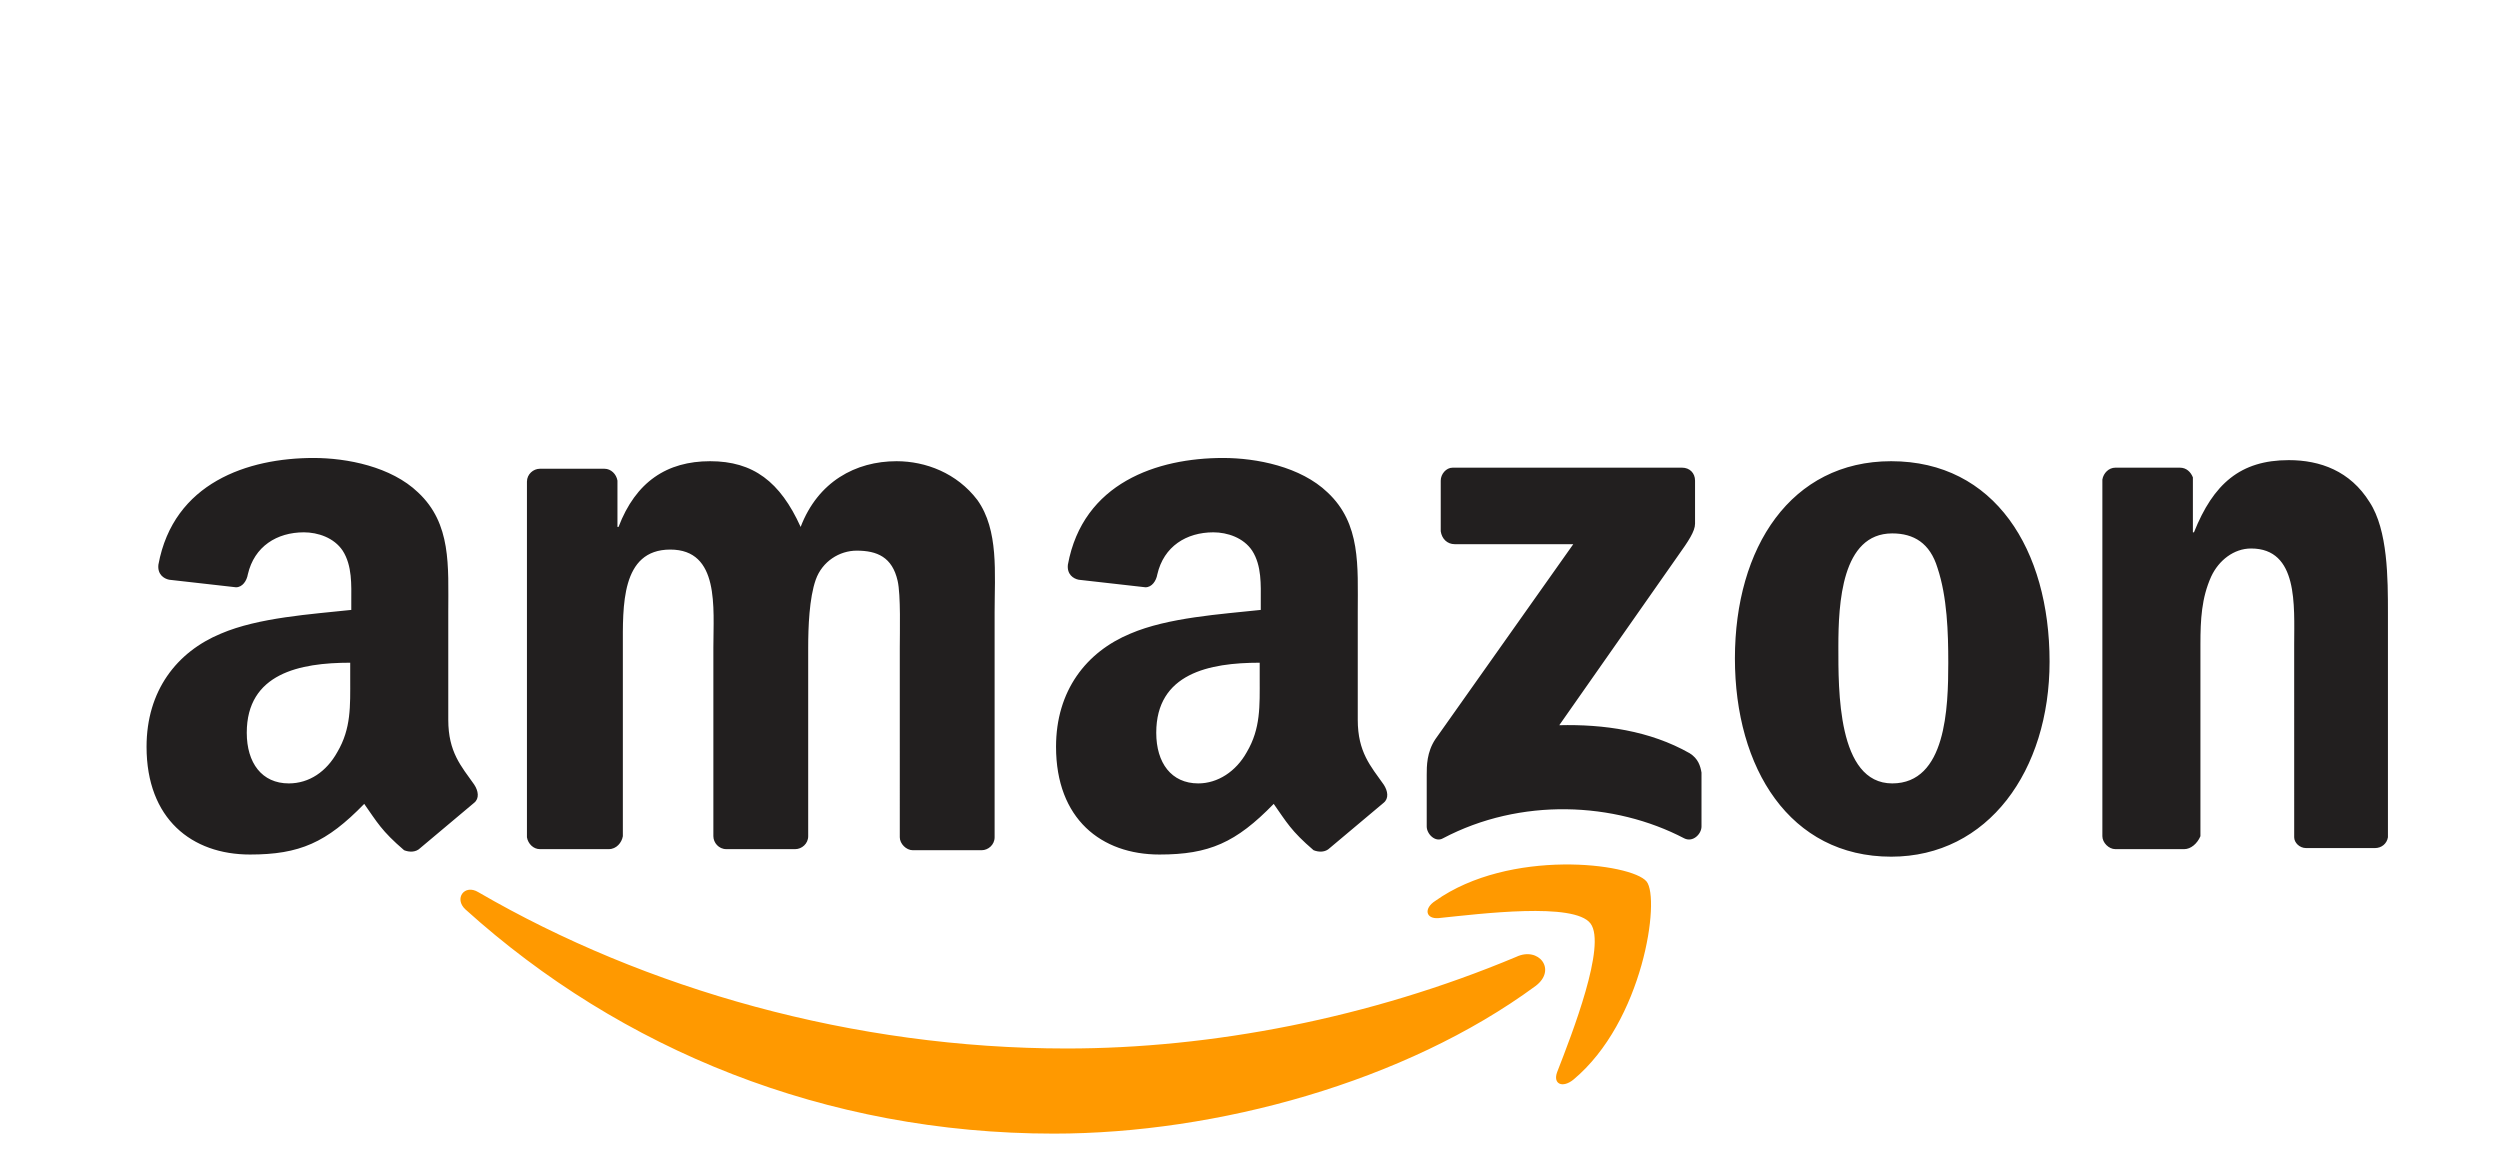 <?xml version="1.0" encoding="UTF-8"?>
<!-- Generator: Adobe Illustrator 24.0.1, SVG Export Plug-In . SVG Version: 6.00 Build 0)  -->
<svg xmlns="http://www.w3.org/2000/svg" xmlns:xlink="http://www.w3.org/1999/xlink" version="1.1" id="Calque_1" x="0px" y="0px" viewBox="0 0 232 108" style="enable-background:new 0 0 232 108;" xml:space="preserve">
<style type="text/css">
	.st0{display:none;fill:#0081FB;}
	.st1{display:none;fill:url(#Logo1_1_);}
	.st2{display:none;fill:url(#Logo2_1_);}
	.st3{display:none;fill:#192830;}
	.st4{fill-rule:evenodd;clip-rule:evenodd;fill:#FF9900;}
	.st5{fill-rule:evenodd;clip-rule:evenodd;fill:#221F1F;}
</style>
<path id="Logo0" class="st0" d="M14.1,68.1c0,2.5,0.6,4.4,1.3,5.6c0.9,1.5,2.3,2.2,3.8,2.2c1.9,0,3.5-0.5,6.8-5  c2.6-3.6,5.7-8.7,7.7-11.8l3.5-5.4c2.4-3.7,5.2-7.9,8.5-10.7c2.6-2.3,5.5-3.6,8.3-3.6c4.8,0,9.4,2.8,12.9,8  c3.8,5.7,5.7,12.9,5.7,20.3c0,4.4-0.9,7.7-2.3,10.2c-1.4,2.5-4.2,5-8.9,5v-7.1c4,0,5-3.7,5-7.9c0-6-1.4-12.7-4.5-17.5  c-2.2-3.4-5-5.5-8.2-5.5c-3.4,0-6.1,2.5-9.2,7.1c-1.6,2.4-3.3,5.4-5.2,8.7l-2.1,3.7c-4.2,7.3-5.2,9-7.3,11.8  c-3.6,4.8-6.7,6.7-10.8,6.7c-4.9,0-7.9-2.1-9.8-5.3c-1.6-2.6-2.3-6-2.3-9.8L14.1,68.1L14.1,68.1z"></path>
<linearGradient id="Logo1_1_" gradientUnits="userSpaceOnUse" x1="21.2" y1="-1769.978" x2="66.31" y2="-1767.698" gradientTransform="matrix(1 0 0 1 0 1830)">
	<stop offset="0" style="stop-color:#0064E1"></stop>
	<stop offset="0.4" style="stop-color:#0064E1"></stop>
	<stop offset="0.83" style="stop-color:#0073EE"></stop>
	<stop offset="1" style="stop-color:#0082FB"></stop>
</linearGradient>
<path id="Logo1" class="st1" d="M12.6,47.9c3.2-5,7.9-8.5,13.3-8.5c3.1,0,6.2,0.9,9.4,3.6c3.5,2.9,7.3,7.6,12,15.5l1.7,2.8  c4.1,6.8,6.4,10.3,7.7,11.9c1.7,2.1,3,2.7,4.5,2.7c4,0,5-3.7,5-7.9l6.2-0.2c0,4.4-0.9,7.7-2.3,10.2c-1.4,2.5-4.2,5-8.9,5  c-2.9,0-5.5-0.6-8.4-3.3c-2.2-2.1-4.8-5.7-6.7-9.1l-5.9-9.8c-3-4.9-5.7-8.6-7.2-10.3c-1.7-1.8-3.9-4-7.3-4c-2.8,0-5.2,2-7.2,5  L12.6,47.9L12.6,47.9z"></path>
<linearGradient id="Logo2_1_" gradientUnits="userSpaceOnUse" x1="16.44" y1="-1758.94" x2="16.44" y2="-1775.57" gradientTransform="matrix(1 0 0 1 0 1830)">
	<stop offset="0" style="stop-color:#0082FB"></stop>
	<stop offset="1" style="stop-color:#0064E0"></stop>
</linearGradient>
<path id="Logo2" class="st2" d="M25.8,46.5c-2.8,0-5.2,2-7.2,5c-2.8,4.2-4.5,10.6-4.5,16.6c0,2.5,0.6,4.4,1.3,5.6l-6,4  c-1.6-2.6-2.3-6-2.3-9.8c0-7,1.9-14.3,5.6-20c3.2-5,7.9-8.5,13.3-8.5L25.8,46.5L25.8,46.5z"></path>
<path id="Text" class="st3" d="M86.3,40.8h8.2l13.9,25.2l13.9-25.2h8v41.4h-6.7V50.4l-12.2,22h-6.3l-12.2-22v31.7h-6.7L86.3,40.8  L86.3,40.8z M151.2,56.2c-4.8,0-7.7,3.6-8.4,8.1h16.3C158.8,59.7,156.1,56.2,151.2,56.2L151.2,56.2L151.2,56.2z M136.2,66.8  c0-9.4,6.1-16.2,15.1-16.2s14.2,6.8,14.2,16.7v1.8h-22.7c0.8,4.9,4,8.1,9.2,8.1c4.1,0,6.7-1.3,9.2-3.6l3.6,4.3  c-3.3,3.1-7.6,4.8-13,4.8C142.1,82.9,136.2,75.7,136.2,66.8L136.2,66.8z M173.6,56.8h-6.1v-5.5h6.1v-9h6.4v9h9.3v5.5h-9.3v13.9  c0,4.7,1.5,6.4,5.2,6.4c1.7,0,2.7-0.2,4.1-0.4v5.4c-1.8,0.5-3.5,0.7-5.4,0.7c-7,0-10.4-3.8-10.4-11.4L173.6,56.8L173.6,56.8z   M216.5,62.1c-1.3-3.3-4.2-5.7-8.4-5.7c-5.5,0-9,3.9-9,10.3s3.2,10.3,8.8,10.3c4.4,0,7.4-2.5,8.7-5.7L216.5,62.1L216.5,62.1z   M223,82.1h-6.3v-4.3c-1.8,2.5-5,5.1-10.2,5.1c-8.4,0-14-7-14-16.2s5.7-16.1,14.3-16.1c4.2,0,7.6,1.7,9.8,4.7v-4h6.3V82.1L223,82.1z  "></path>
<path class="st4" d="M142.5,91.5c-12.1,8.9-29.6,13.7-44.7,13.7c-21.2,0-40.2-7.8-54.6-20.8c-1.1-1-0.1-2.4,1.2-1.6  c15.5,9,34.8,14.5,54.6,14.5c13.4,0,28.1-2.8,41.7-8.5C142.8,87.8,144.5,90,142.5,91.5 M147.6,85.7c-1.5-2-10.2-0.9-14.1-0.5  c-1.2,0.1-1.4-0.9-0.3-1.6c6.9-4.9,18.2-3.5,19.6-1.8c1.3,1.6-0.3,13-6.8,18.4c-1,0.8-1.9,0.4-1.5-0.7  C145.9,95.9,149.1,87.7,147.6,85.7"></path>
<path class="st5" d="M133.7,49.3v-4.7c0-0.6,0.5-1.2,1.1-1.2c0,0,0,0,0.1,0h21.2c0.7,0,1.2,0.5,1.2,1.2v4c0,0.7-0.6,1.6-1.6,3  l-11,15.7c4.1-0.1,8.4,0.5,12.1,2.6c0.8,0.5,1,1.2,1.1,1.8v5c0,0.7-0.8,1.5-1.6,1.1c-6.5-3.4-15.2-3.8-22.4,0  c-0.7,0.4-1.5-0.4-1.5-1.1v-4.8c0-0.8,0-2.1,0.8-3.3L146,50.5h-11C134.3,50.5,133.8,50,133.7,49.3 M56.5,78.8h-6.4  c-0.6,0-1.1-0.5-1.2-1.1v-33c0-0.7,0.6-1.2,1.2-1.2h6c0.6,0,1.1,0.5,1.2,1.1v4.3h0.1c1.6-4.2,4.5-6.1,8.5-6.1c4,0,6.5,1.9,8.4,6.1  c1.6-4.2,5.1-6.1,8.9-6.1c2.7,0,5.6,1.1,7.5,3.6c2,2.8,1.6,6.8,1.6,10.4l0,20.9c0,0.7-0.6,1.2-1.2,1.2h-6.4c-0.6,0-1.2-0.6-1.2-1.2  V60.1c0-1.4,0.1-4.9-0.2-6.2c-0.5-2.2-1.9-2.8-3.8-2.8c-1.6,0-3.2,1-3.8,2.7S75,58.2,75,60.1v17.5c0,0.7-0.6,1.2-1.2,1.2h-6.4  c-0.7,0-1.2-0.6-1.2-1.2l0-17.5c0-3.7,0.6-9.1-4-9.1c-4.6,0-4.4,5.3-4.4,9.1v17.5C57.7,78.2,57.2,78.8,56.5,78.8 M175.5,42.8  c9.6,0,14.7,8.2,14.7,18.6c0,10.1-5.7,18.1-14.7,18.1c-9.4,0-14.5-8.2-14.5-18.4C161,50.8,166.2,42.8,175.5,42.8 M175.6,49.5  c-4.7,0-5,6.5-5,10.5s-0.1,12.7,5,12.7c5,0,5.2-7,5.2-11.2c0-2.8-0.1-6.1-1-8.8C179.1,50.4,177.6,49.5,175.6,49.5 M202.7,78.8h-6.4  c-0.6,0-1.2-0.6-1.2-1.2l0-33.1c0.1-0.6,0.6-1.1,1.2-1.1h6c0.6,0,1,0.4,1.2,0.9v5.1h0.1c1.8-4.5,4.3-6.7,8.8-6.7  c2.9,0,5.7,1,7.5,3.9c1.7,2.6,1.7,7.1,1.7,10.3v20.8c-0.1,0.6-0.6,1-1.2,1h-6.4c-0.6,0-1.1-0.5-1.1-1V59.8c0-3.6,0.4-8.9-4-8.9  c-1.6,0-3,1.1-3.7,2.6c-0.9,2-1,4-1,6.3v17.8C203.9,78.3,203.3,78.8,202.7,78.8 M116.9,63c0,2.5,0.1,4.6-1.2,6.8  c-1,1.8-2.7,2.9-4.5,2.9c-2.5,0-3.9-1.9-3.9-4.7c0-5.5,4.9-6.5,9.6-6.5L116.9,63 M123.4,78.7c-0.4,0.4-1,0.4-1.5,0.2  c-2.1-1.8-2.5-2.6-3.7-4.3c-3.5,3.6-6,4.7-10.6,4.7c-5.4,0-9.6-3.3-9.6-10c0-5.2,2.8-8.8,6.9-10.5c3.5-1.5,8.4-1.8,12.1-2.2v-0.8  c0-1.5,0.1-3.3-0.8-4.7c-0.8-1.2-2.3-1.7-3.6-1.7c-2.5,0-4.6,1.3-5.2,3.9c-0.1,0.6-0.5,1.2-1.1,1.2l-6.2-0.7c-0.5-0.1-1.1-0.5-1-1.4  c1.4-7.6,8.3-9.9,14.4-9.9c3.1,0,7.2,0.8,9.7,3.2c3.1,2.9,2.8,6.8,2.8,11.1v10c0,3,1.2,4.3,2.4,6c0.4,0.6,0.5,1.3,0,1.7L123.4,78.7  L123.4,78.7 M32.5,63c0,2.5,0.1,4.6-1.2,6.8c-1,1.8-2.6,2.9-4.5,2.9c-2.5,0-3.9-1.9-3.9-4.7c0-5.5,4.9-6.5,9.6-6.5L32.5,63 M39,78.7  c-0.4,0.4-1,0.4-1.5,0.2c-2.1-1.8-2.5-2.6-3.7-4.3c-3.5,3.6-6,4.7-10.6,4.7c-5.4,0-9.6-3.3-9.6-10c0-5.2,2.8-8.8,6.9-10.5  c3.5-1.5,8.4-1.8,12.1-2.2v-0.8c0-1.5,0.1-3.3-0.8-4.7c-0.8-1.2-2.3-1.7-3.6-1.7c-2.5,0-4.6,1.3-5.2,3.9c-0.1,0.6-0.5,1.2-1.1,1.2  l-6.2-0.7c-0.5-0.1-1.1-0.5-1-1.4c1.4-7.6,8.3-9.9,14.4-9.9c3.1,0,7.2,0.8,9.7,3.2c3.1,2.9,2.8,6.8,2.8,11.1v10c0,3,1.2,4.3,2.4,6  c0.4,0.6,0.5,1.3,0,1.7L39,78.7L39,78.7"></path>
</svg>
